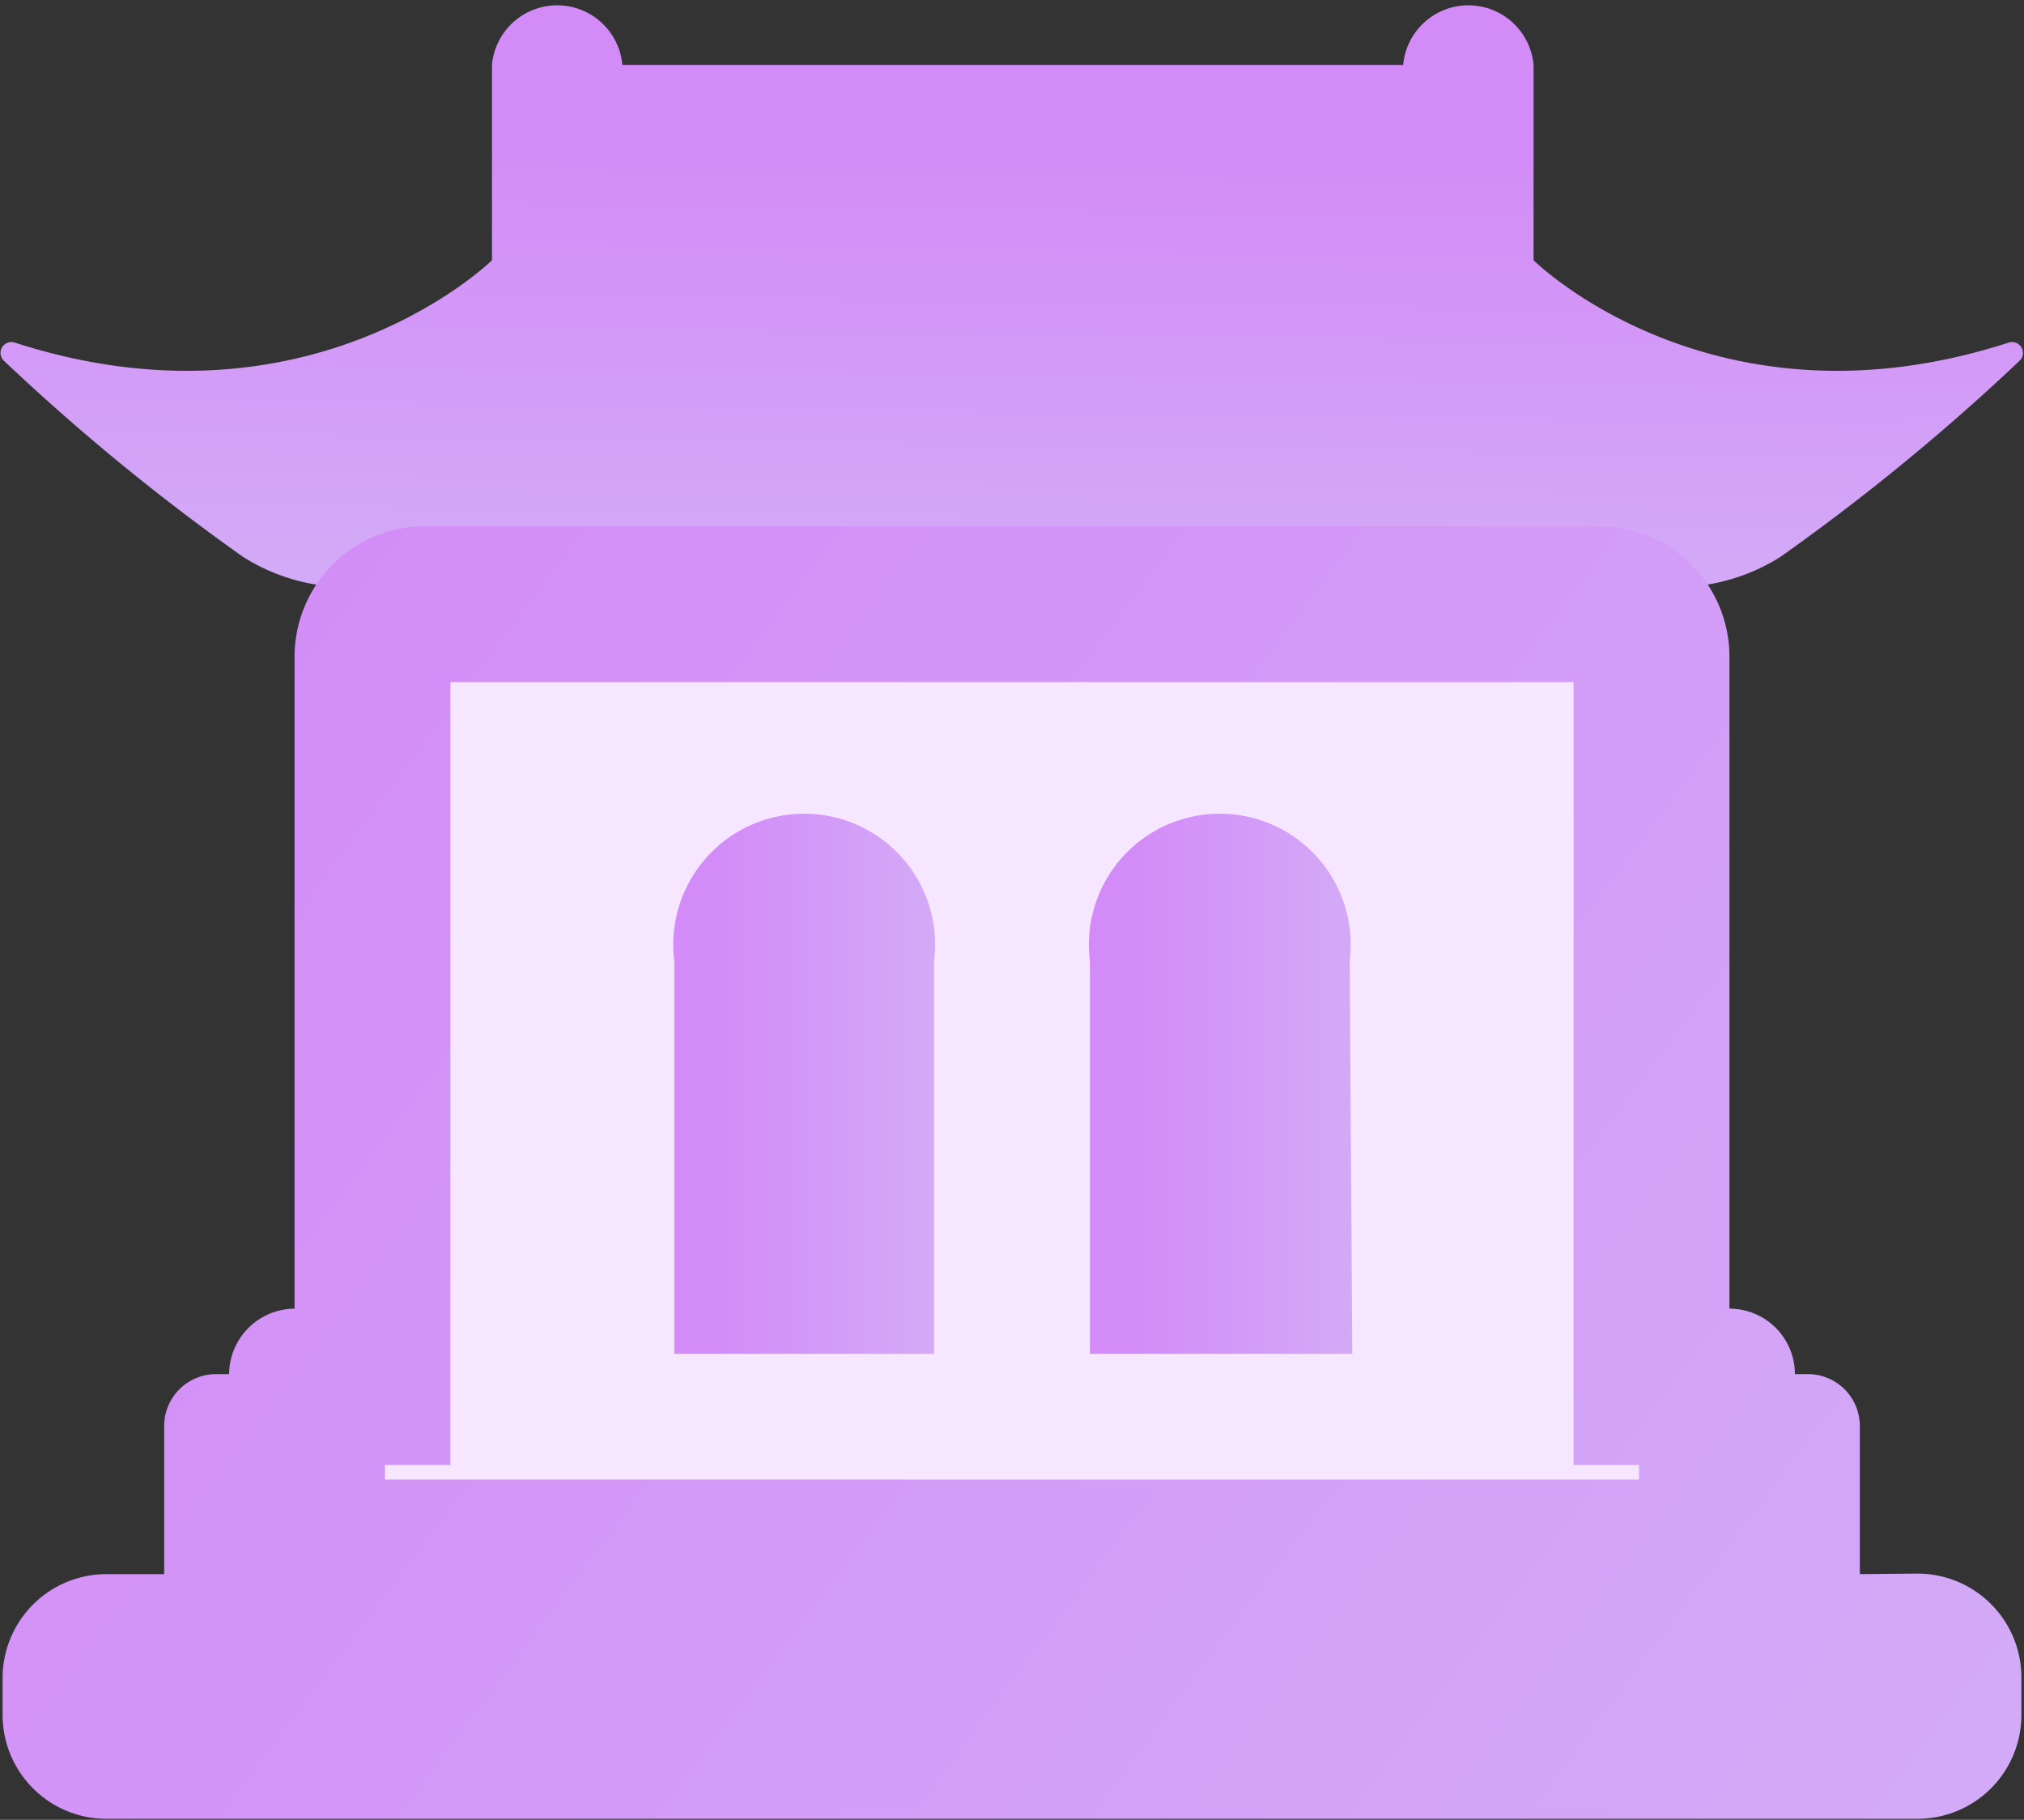 <svg id="图层_1" data-name="图层 1" xmlns="http://www.w3.org/2000/svg" xmlns:xlink="http://www.w3.org/1999/xlink" viewBox="0 0 38.96 35.03"><rect x="0" y="0" width="38.96" height="35.03" fill="#333333" stroke="none"/><defs><style>.cls-1{fill:url(#未命名的渐变_220);}.cls-2{fill:url(#未命名的渐变_220-2);}.cls-3{fill:#f6e6ff;}.cls-4{fill:url(#未命名的渐变_220-3);}.cls-5{fill:url(#未命名的渐变_220-4);}</style><linearGradient id="未命名的渐变_220" x1="22.58" y1="6.28" x2="22.44" y2="16.08" gradientUnits="userSpaceOnUse"><stop offset="0.18" stop-color="#d38cf7"/><stop offset="1" stop-color="#d3aaf7"/></linearGradient><linearGradient id="未命名的渐变_220-2" x1="-0.6" y1="12.49" x2="38.47" y2="41.76" xlink:href="#未命名的渐变_220"/><linearGradient id="未命名的渐变_220-3" x1="15.95" y1="26.01" x2="20.99" y2="26.01" xlink:href="#未命名的渐变_220"/><linearGradient id="未命名的渐变_220-4" x1="24.01" y1="26.01" x2="29.05" y2="26.01" xlink:href="#未命名的渐变_220"/></defs><title>5-5</title><path class="cls-1" d="M32.54,10V6.24a1.26,1.26,0,0,0-2.51,0H15a1.26,1.26,0,0,0-2.51,0V10S9,13.43,3.29,11.58a.21.21,0,0,0-.21.34A41.93,41.93,0,0,0,7.7,15.71a3.74,3.74,0,0,0,2,.58H35.29a3.74,3.74,0,0,0,2-.58,41.93,41.93,0,0,0,4.62-3.79.21.21,0,0,0-.21-.34C36,13.43,32.54,10,32.54,10Z" transform="translate(-3.02 -4.99)"/><path class="cls-2" d="M38.82,35.29V32.44a1,1,0,0,0-1-1h-.25a1.26,1.26,0,0,0-1.26-1.26V17.63a2.51,2.51,0,0,0-2.51-2.51H11.2a2.51,2.51,0,0,0-2.51,2.51V30.18a1.27,1.27,0,0,0-1.26,1.26H7.18a1,1,0,0,0-1,1v2.85H5.07a2,2,0,0,0-2,2V38a2,2,0,0,0,2,2H39.93a2,2,0,0,0,2-2v-.72a2,2,0,0,0-2-2Z" transform="translate(-3.02 -4.99)"/><polygon class="cls-3" points="7.41 28.48 7.41 28.2 8.67 28.2 8.67 13.13 30.29 13.13 30.29 28.2 31.55 28.2 31.55 28.48 7.41 28.48"/><path class="cls-4" d="M21,31.05H16V23.49a2.52,2.52,0,1,1,5,0Z" transform="translate(-3.02 -4.99)"/><path class="cls-5" d="M29.05,31.05H24V23.49a2.52,2.52,0,1,1,5,0Z" transform="translate(-3.02 -4.99)"/></svg>